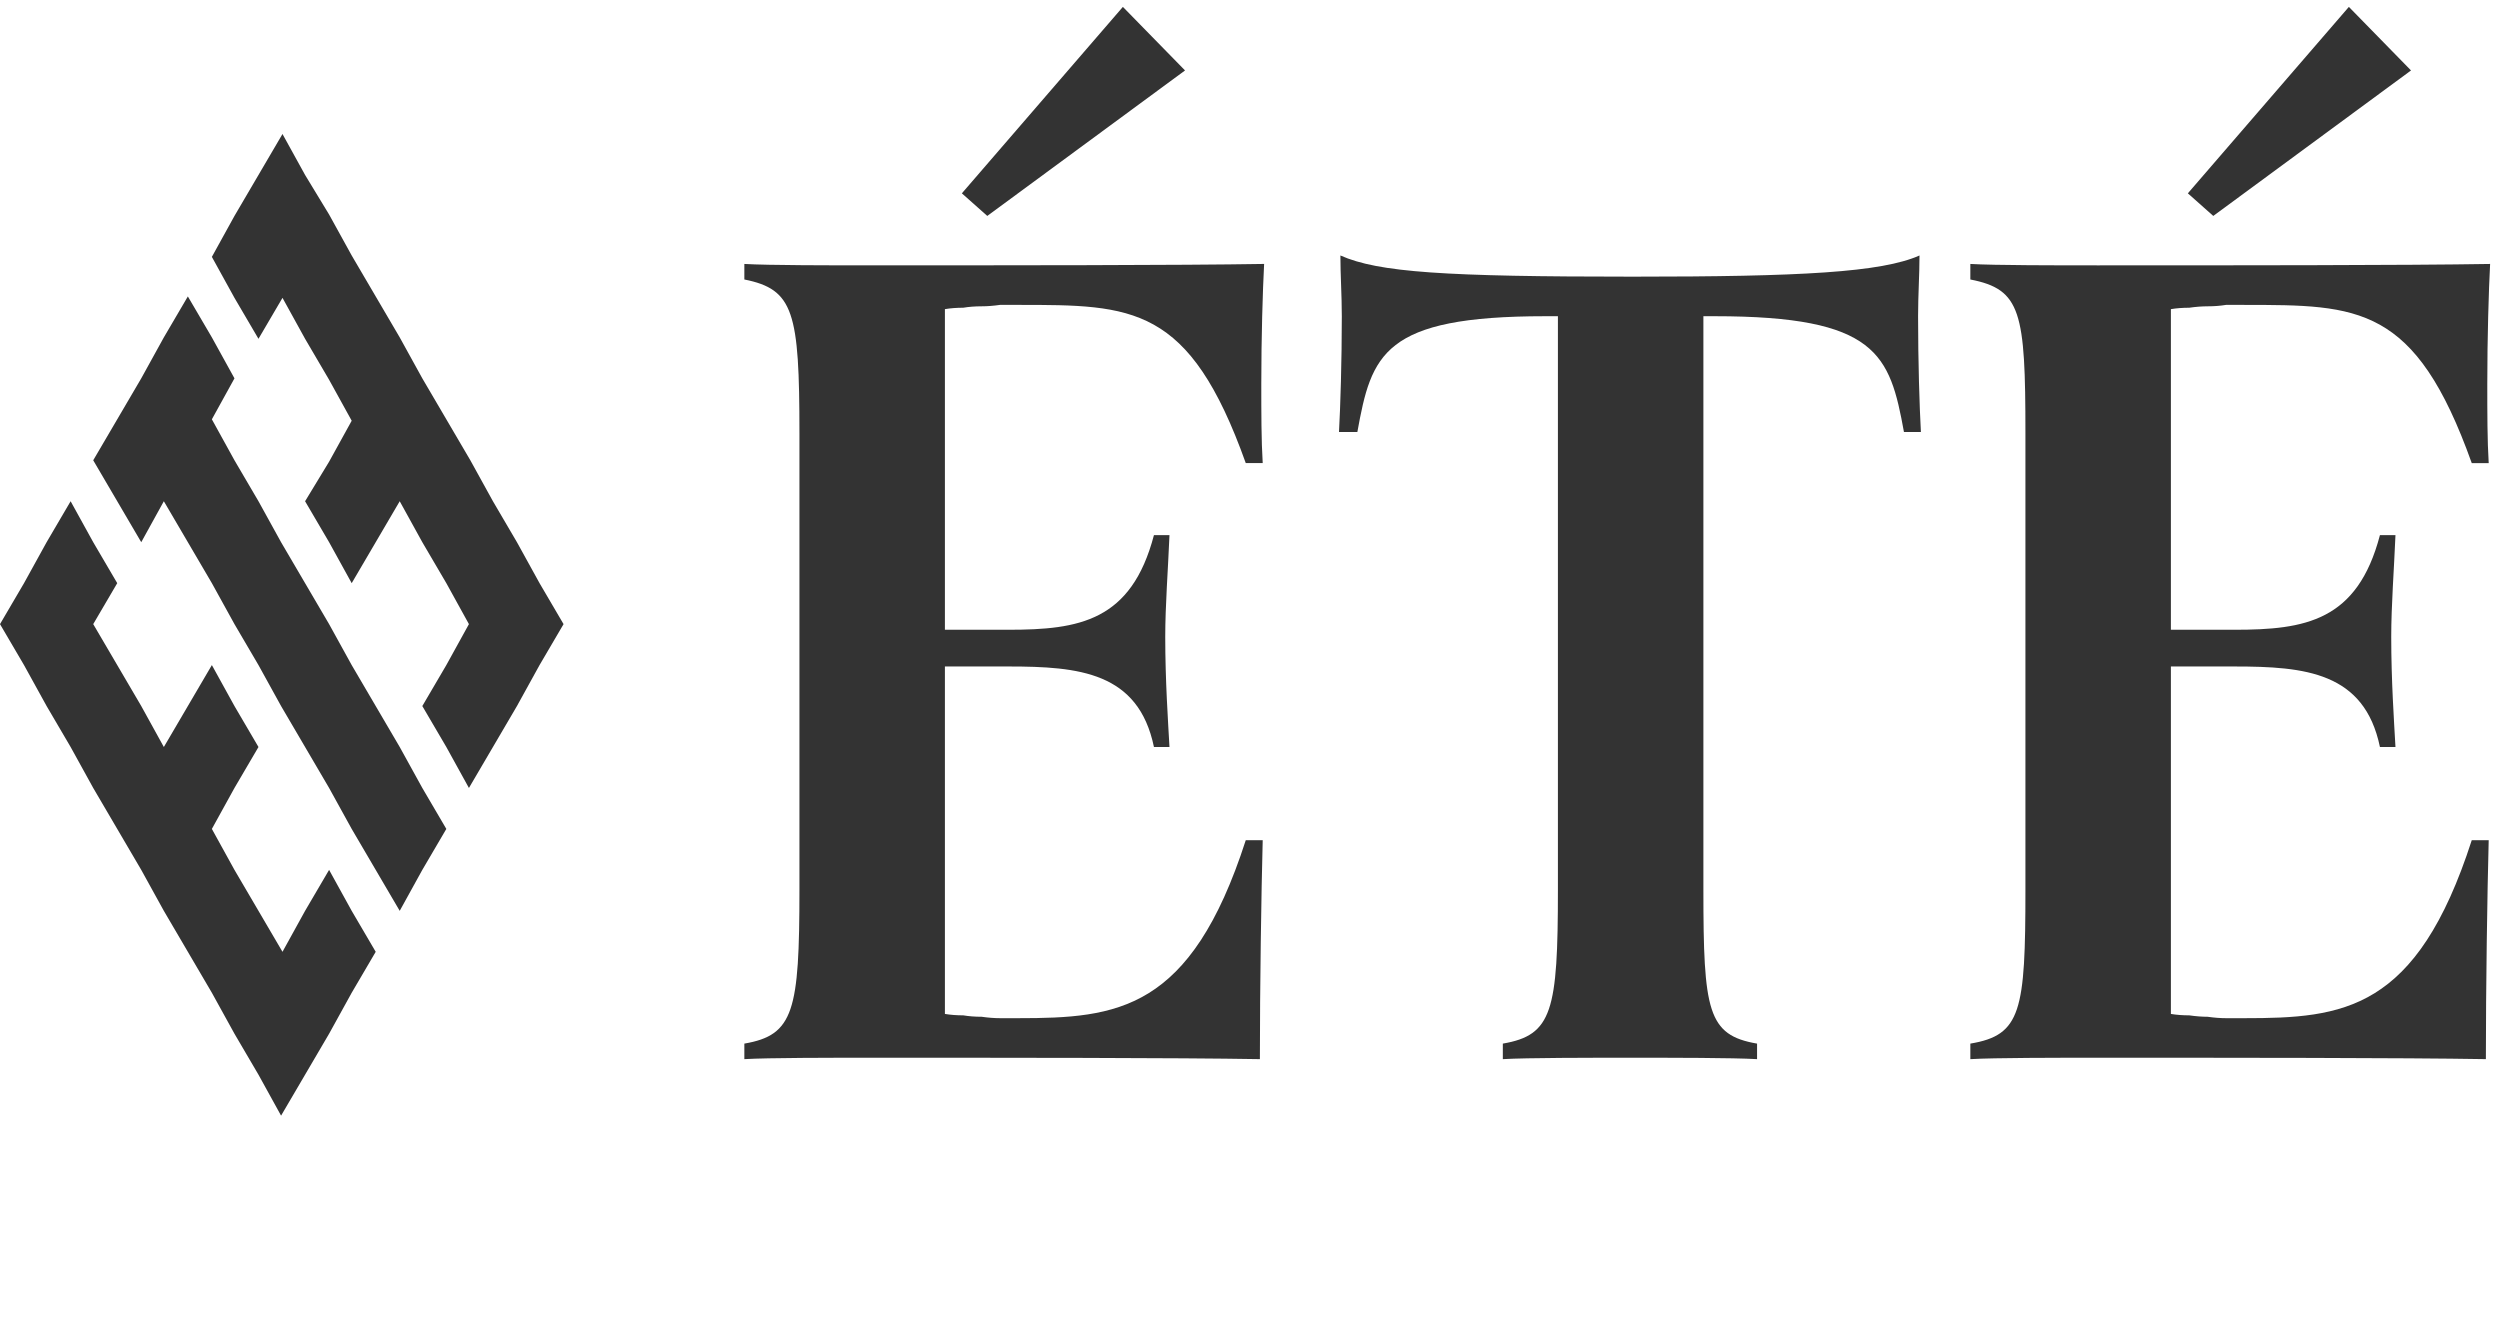 <svg version="1.2" xmlns="http://www.w3.org/2000/svg" viewBox="0 0 177 94" width="41" height="22">
	<title>menu-ete-logo-black-svg</title>
	<style>
		.s0 { opacity: 0;fill: none } 
		.s1 { fill: #333333 } 
	</style>
	<g id="グループ_3326">
		<path id="line" fill-rule="evenodd" class="s0" d="m0 93.4h4.4"/>
		<path id="パス_38494" class="s1" d="m61.7 18.3c-2.8 0-7.3 0-9-0.1v1.1c3.5 0.7 3.9 2.3 3.9 10.9v32.3c0 8.6-0.4 10.3-3.9 10.9v1.1c1.7-0.1 6.2-0.1 9-0.1 9.3 0 21.7 0 27.5 0.1 0-5.1 0.1-11.8 0.2-15.5h-1.2c-3.9 12.1-9.1 12.6-16.1 12.6q-0.6 0-1.3 0-0.6 0-1.3-0.1-0.7 0-1.3-0.1-0.7 0-1.3-0.1v-24.6h4.5c5 0 9.2 0.4 10.3 5.7h1.1c-0.1-1.8-0.3-4.7-0.3-7.8 0-2.2 0.2-4.8 0.3-7.2h-1.1c-1.6 6.1-5.3 6.7-10.3 6.7h-4.5v-22.7q0.6-0.1 1.3-0.1 0.6-0.1 1.3-0.1 0.6 0 1.3-0.1 0.7 0 1.3 0c8.1 0 12.1 0 16.1 11.2h1.2c-0.1-1.6-0.1-3.6-0.1-5.6 0-3.3 0.1-6.6 0.2-8.5-5.8 0.1-18.5 0.1-27.8 0.1z"/>
		<path id="パス_38495" class="s1" d="m135.9 17.6c-2.7 1.2-8.4 1.5-20.3 1.5-13.3 0-18-0.3-20.7-1.5 0 1.4 0.1 2.8 0.1 4.3 0 3.2-0.1 6.4-0.2 8.2h1.3c1-5.5 1.8-8.2 13.3-8.2h0.9v40.6c0 8.6-0.4 10.3-3.9 10.9v1.1c1.7-0.1 6.2-0.1 9-0.1 2.9 0 7.3 0 9 0.1v-1.1c-3.5-0.6-3.8-2.3-3.8-10.9v-40.6h0.8c11.5 0 12.4 2.7 13.4 8.2h1.2c-0.1-1.8-0.2-5-0.2-8.2 0-1.5 0.1-2.9 0.1-4.3z"/>
		<path id="パス_38496" class="s1" d="m83.9 4.5l-4.4-4.5-11.4 13.2 1.8 1.6z"/>
		<path id="パス_38497" class="s1" d="m158.9 21.1c8.1 0 12.1 0 16.1 11.2h1.2c-0.1-1.6-0.1-3.6-0.1-5.6 0-3.3 0.1-6.6 0.2-8.5-5.8 0.1-18.5 0.1-27.8 0.1-2.8 0-7.3 0-9-0.1v1.1c3.6 0.7 3.9 2.3 3.9 10.9v32.3c0 8.6-0.3 10.3-3.9 10.9v1.1c1.7-0.1 6.2-0.1 9-0.1 9.3 0 21.7 0 27.5 0.1 0-5.1 0.1-11.8 0.2-15.5h-1.2c-3.9 12.1-9.1 12.6-16.1 12.6q-0.6 0-1.3 0-0.6 0-1.3-0.1-0.6 0-1.3-0.1-0.7 0-1.3-0.1v-24.6h4.5c5 0 9.2 0.4 10.3 5.7h1.1c-0.1-1.8-0.3-4.7-0.3-7.8 0-2.2 0.2-4.8 0.3-7.2h-1.1c-1.6 6.1-5.3 6.7-10.3 6.7h-4.5v-22.7q0.6-0.1 1.3-0.1 0.7-0.1 1.3-0.1 0.7 0 1.3-0.1 0.7 0 1.3 0z"/>
		<path id="パス_38498" class="s1" d="m170.7 4.5l-4.4-4.5-11.4 13.2 1.8 1.6z"/>
		<path id="パス_38499" class="s1" d="m36.6 37.9l-1.7-2.9-1.6-2.9-1.7-2.9-1.7-2.9-1.6-2.9-1.7-2.9-1.7-2.9-1.6-2.9-1.7-2.8-1.6-2.9-1.7 2.9-1.7 2.9-1.6 2.9 1.6 2.9 1.7 2.9 1.7-2.9 1.6 2.9 1.7 2.9 1.6 2.9-1.6 2.9-1.7 2.8 1.7 2.9 1.6 2.9 1.7-2.9 1.7-2.9 1.6 2.9 1.7 2.9 1.6 2.9-1.6 2.9-1.7 2.9 1.7 2.9 1.6 2.9 1.7-2.9 1.7-2.9 1.6-2.9 1.7-2.9-1.7-2.9z"/>
		<path id="パス_38500" class="s1" d="m28.3 52.4l-1.7-2.9-1.7-2.9-1.6-2.9-1.7-2.9-1.7-2.9-1.6-2.9-1.7-2.9-1.6-2.9 1.6-2.9-1.6-2.9-1.7-2.9-1.7 2.9-1.6 2.9-1.7 2.9-1.7 2.9 1.7 2.9 1.7 2.9 1.6-2.9 1.7 2.9 1.7 2.9 1.6 2.9 1.7 2.9 1.6 2.9 1.7 2.9 1.7 2.9 1.6 2.9 1.7 2.9 1.7 2.9 1.6-2.9 1.7-2.9-1.7-2.9z"/>
		<path id="パス_38501" class="s1" d="m23.3 61.1l-1.7 2.9-1.6 2.9-1.7-2.9-1.7-2.9-1.6-2.9 1.6-2.9 1.7-2.9-1.7-2.9-1.6-2.9-1.7 2.9-1.7 2.9-1.6-2.9-1.7-2.9-1.7-2.9 1.7-2.9-1.7-2.9-1.6-2.9-1.7 2.9-1.6 2.9-1.7 2.9 1.7 2.9 1.6 2.9 1.7 2.9 1.6 2.9 1.7 2.9 1.7 2.9 1.6 2.9 1.7 2.9 1.7 2.9 1.6 2.9 1.7 2.9 1.6 2.9 1.7-2.9 1.7-2.9 1.6-2.9 1.7-2.9-1.7-2.9z"/>
	</g>
</svg>